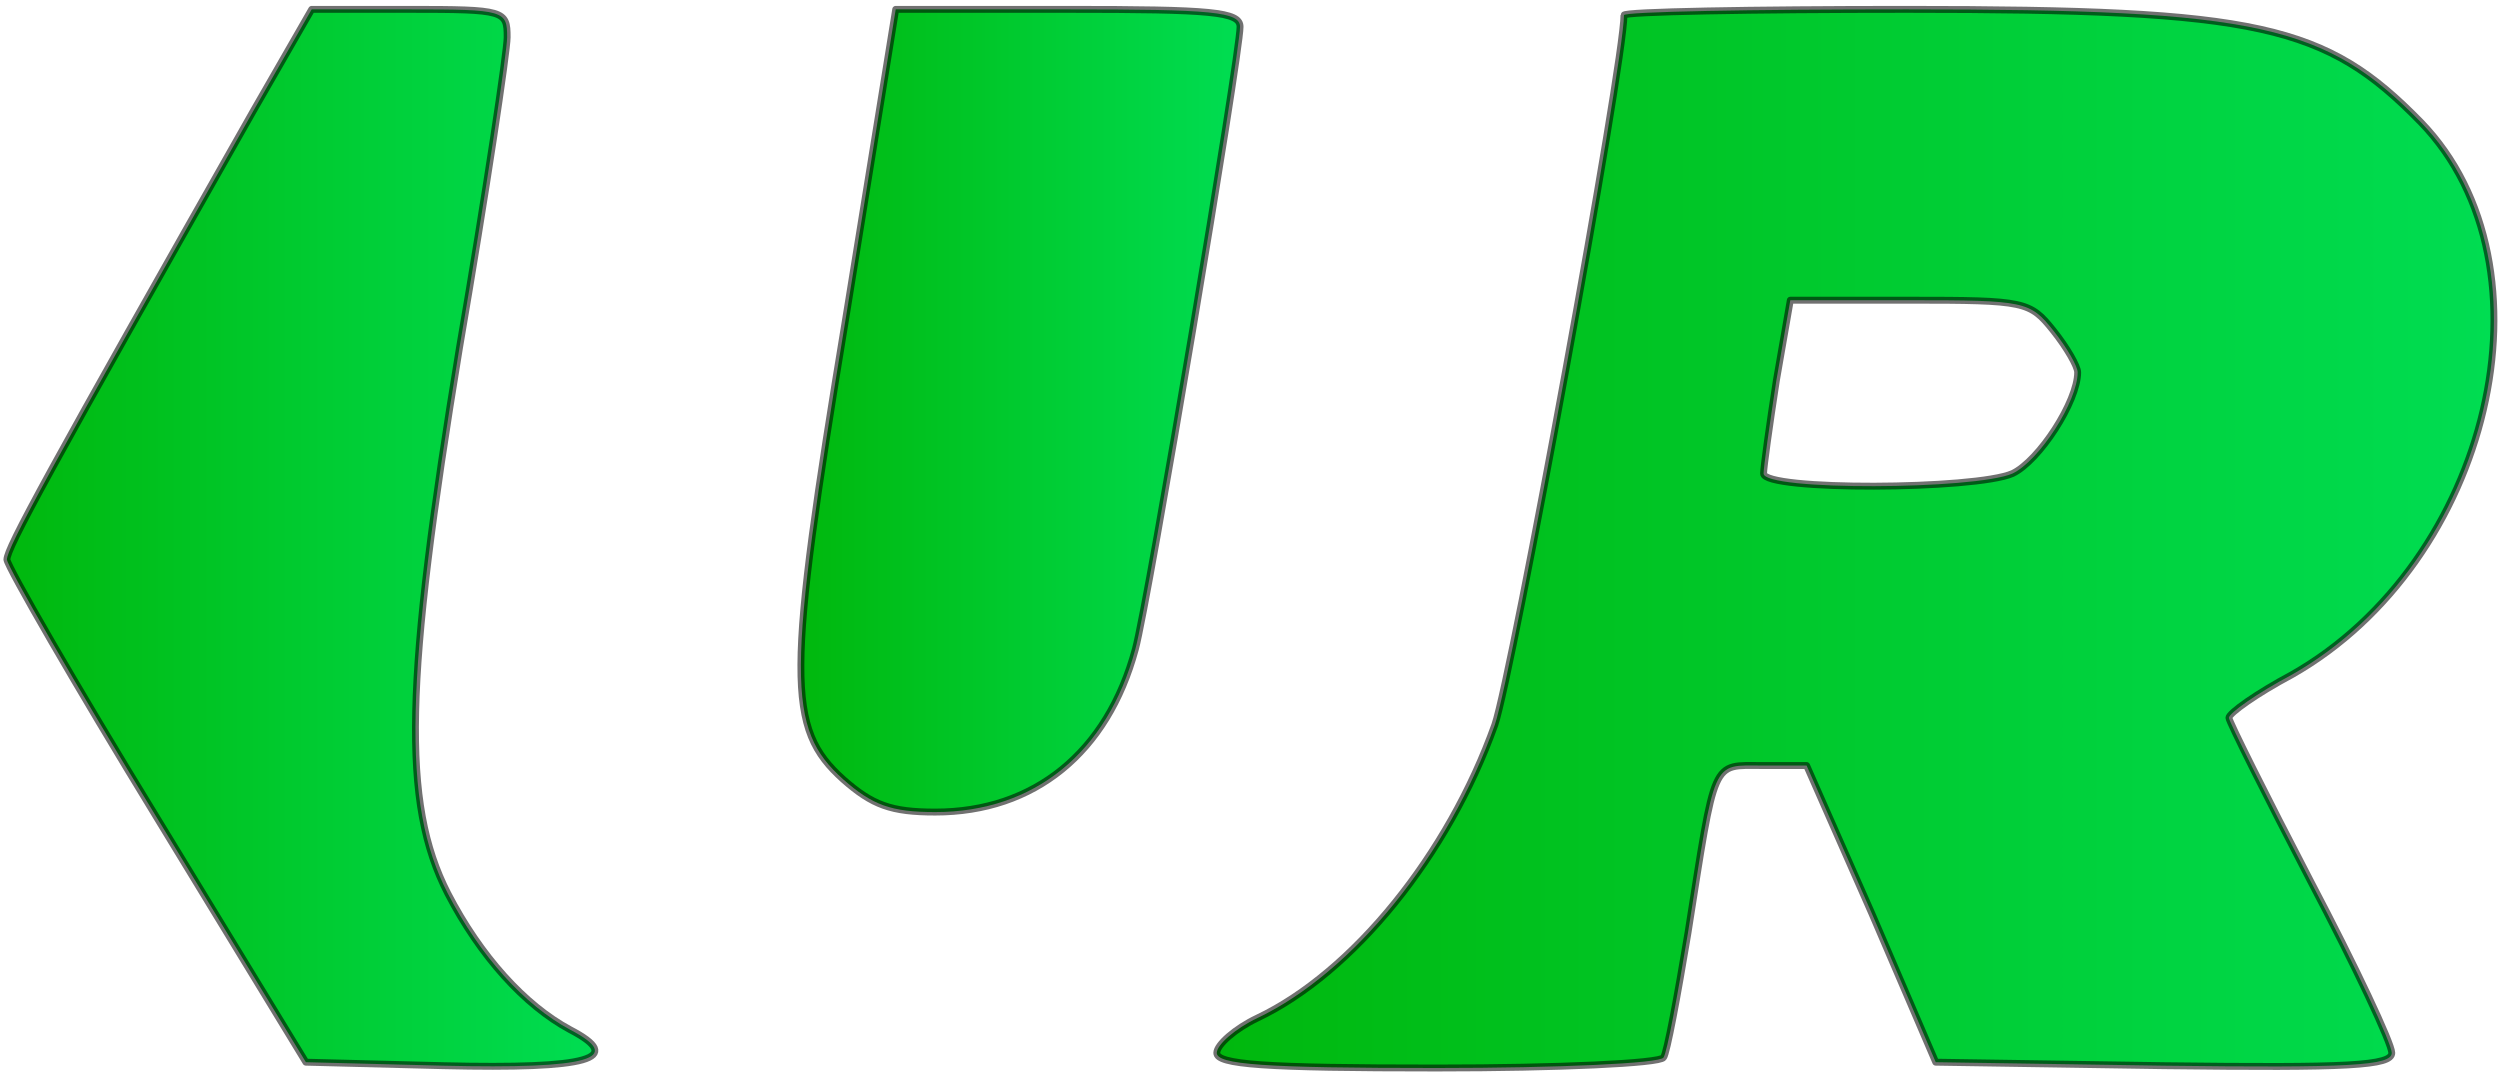 <?xml version="1.0" encoding="UTF-8"?>
<!-- Generated by Pixelmator Pro 3.6.14 -->
<svg width="2895" height="1244" viewBox="0 0 2895 1244" xmlns="http://www.w3.org/2000/svg">
    <g id="15KURRAO-PNG-NEGRO-1">
        <linearGradient id="linearGradient1" x1="8" y1="622.822" x2="688.912" y2="622.822" gradientUnits="userSpaceOnUse">
            <stop offset="0" stop-color="#00b80d" stop-opacity="1"/>
            <stop offset="1" stop-color="#00dd52" stop-opacity="1"/>
        </linearGradient>
        <path id="Path" fill="url(#linearGradient1)" stroke="#000000" stroke-width="8" stroke-opacity="0.557" stroke-linecap="round" stroke-linejoin="round" d="M 293.597 128.042 C 55.151 548.354 8 634.572 8 648.044 C 9.347 657.474 86.135 790.842 181.783 947.113 L 354.219 1230.015 L 513.183 1234.057 C 682.925 1238.098 724.687 1225.974 660.023 1192.295 C 607.484 1164.004 556.292 1107.424 518.572 1034.678 C 464.686 929.599 468.727 788.148 532.044 402.862 C 563.028 222.343 587.277 59.337 587.277 43.171 C 587.277 12.186 584.583 10.839 474.116 10.839 L 360.955 10.839 L 293.597 128.042 Z"/>
        <linearGradient id="linearGradient2" x1="927.429" y1="475.608" x2="1435.985" y2="475.608" gradientUnits="userSpaceOnUse">
            <stop offset="0" stop-color="#00b80d" stop-opacity="1"/>
            <stop offset="1" stop-color="#00dd52" stop-opacity="1"/>
        </linearGradient>
        <path id="path1" fill="url(#linearGradient2)" stroke="#000000" stroke-width="8" stroke-opacity="0.557" stroke-linecap="round" stroke-linejoin="round" d="M 979.299 369.183 C 910.594 785.454 910.594 843.382 976.605 902.656 C 1010.284 932.294 1031.839 940.377 1083.03 940.377 C 1197.539 940.377 1282.409 871.672 1314.741 751.775 C 1329.56 697.889 1435.985 63.378 1435.985 31.046 C 1435.985 13.533 1403.653 10.839 1236.606 10.839 L 1037.227 10.839 L 979.299 369.183 Z"/>
        <linearGradient id="linearGradient3" x1="1409.042" y1="623.795" x2="2888" y2="623.795" gradientUnits="userSpaceOnUse">
            <stop offset="0" stop-color="#00b80d" stop-opacity="1"/>
            <stop offset="1" stop-color="#00dd52" stop-opacity="1"/>
        </linearGradient>
        <path id="path2" fill="url(#linearGradient3)" stroke="#000000" stroke-width="8" stroke-opacity="0.557" stroke-linecap="round" stroke-linejoin="round" d="M 1880.547 17.575 C 1880.547 74.155 1751.219 780.065 1731.012 839.34 C 1677.126 990.221 1566.659 1126.284 1456.193 1178.823 C 1430.596 1190.948 1409.042 1209.808 1409.042 1219.238 C 1409.042 1232.71 1462.928 1236.751 1663.655 1236.751 C 1805.106 1236.751 1922.308 1231.362 1926.35 1224.626 C 1930.391 1219.238 1942.516 1153.227 1954.64 1080.481 C 1986.972 875.713 1981.583 886.491 2040.858 886.491 L 2092.05 886.491 L 2167.491 1057.579 L 2241.584 1230.015 L 2505.627 1234.057 C 2721.172 1236.751 2769.669 1234.057 2769.669 1219.238 C 2769.669 1208.461 2727.908 1119.548 2675.368 1019.859 C 2624.177 921.516 2581.067 835.298 2581.067 831.257 C 2581.067 825.869 2613.399 802.967 2653.814 781.412 C 2884.177 650.738 2965.007 308.561 2803.348 141.513 C 2692.882 28.352 2616.094 10.839 2207.906 10.839 C 2027.387 10.839 1880.547 13.533 1880.547 17.575 Z M 2377.647 382.654 C 2393.813 402.862 2405.938 424.416 2405.938 431.152 C 2405.938 464.831 2361.481 533.536 2330.497 548.354 C 2287.388 567.215 2042.205 568.562 2042.205 548.354 C 2042.205 541.619 2048.941 493.121 2057.024 440.582 L 2073.19 347.628 L 2211.947 347.628 C 2345.315 347.628 2350.704 348.975 2377.647 382.654 Z"/>
    </g>
</svg>
